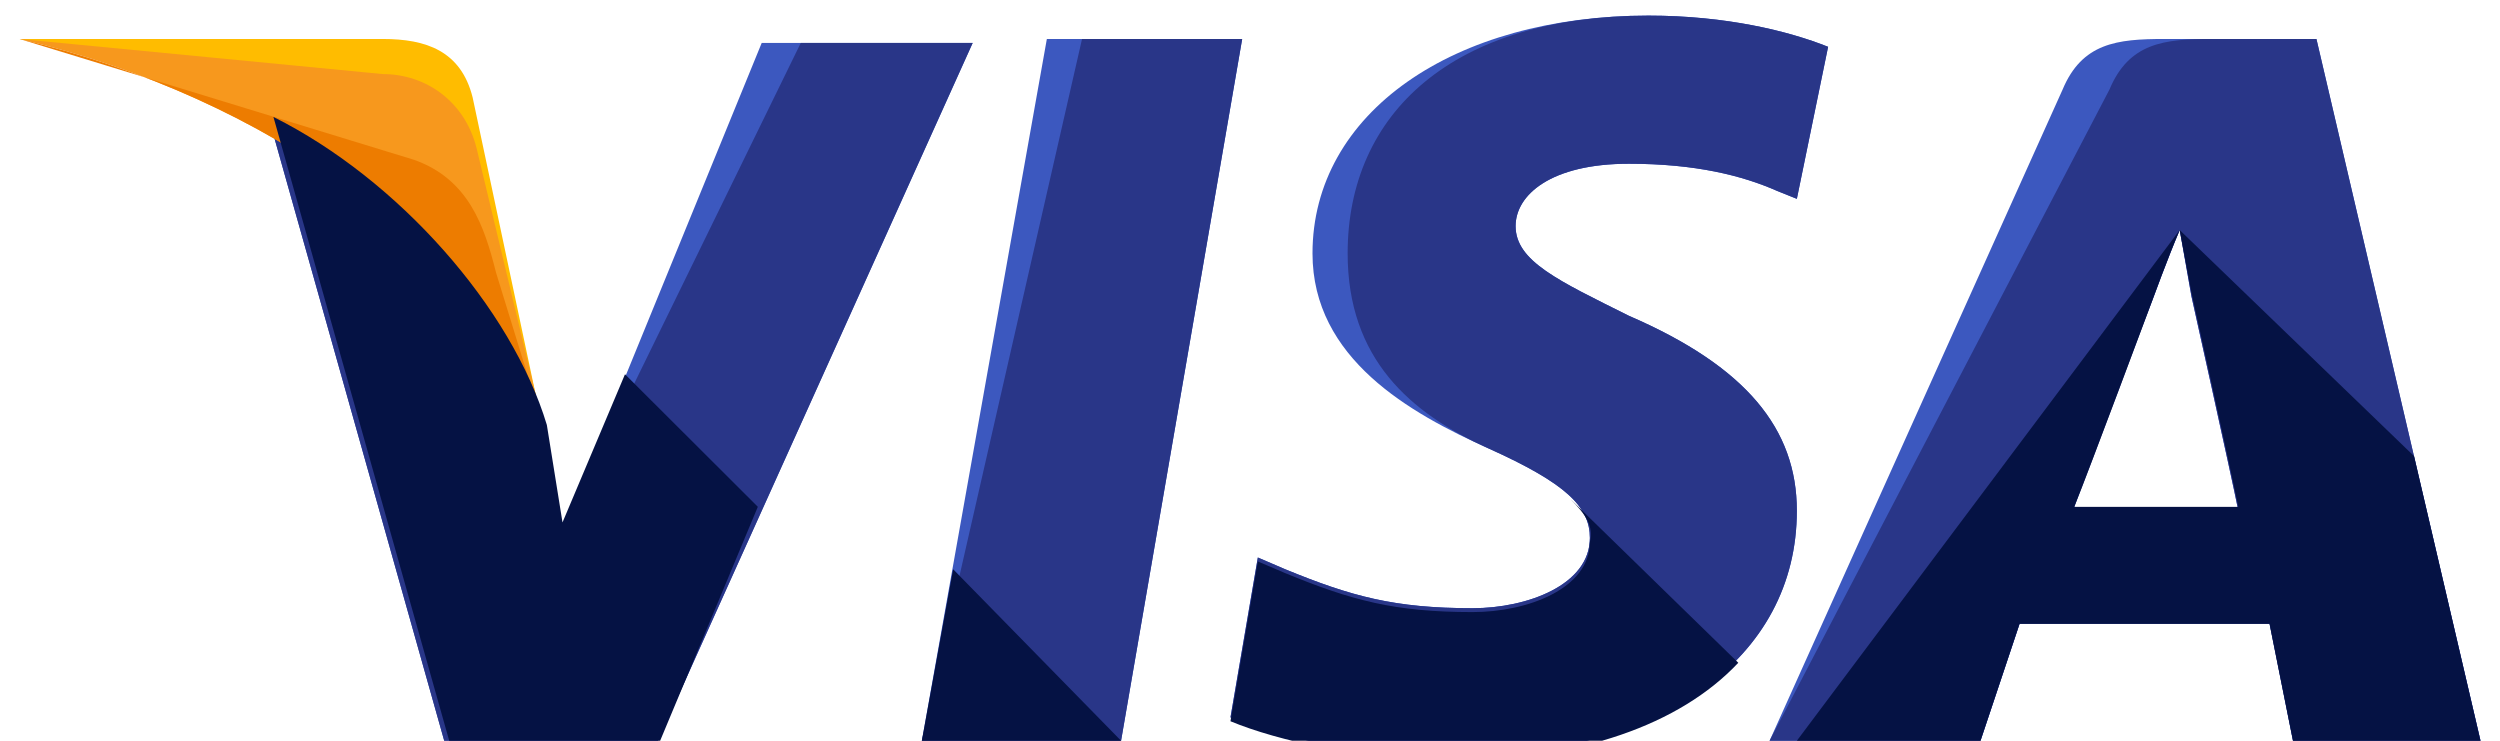 <svg width="54" height="16" viewBox="0 0 54 16" fill="none" xmlns="http://www.w3.org/2000/svg">
<g clip-path="url(#clip0_4400_284566)">
<path d="M19.912 16L22.612 0.842H26.831L24.215 16H19.912Z" fill="#3C58BF"/>
<path d="M19.912 16L23.372 0.842H26.831L24.215 16H19.912Z" fill="#293688"/>
<path d="M39.487 1.011C38.644 0.674 37.294 0.337 35.606 0.337C31.387 0.337 28.35 2.442 28.35 5.474C28.35 7.747 30.459 8.926 32.147 9.684C33.834 10.442 34.341 10.947 34.341 11.621C34.341 12.632 32.991 13.137 31.809 13.137C30.122 13.137 29.194 12.884 27.759 12.295L27.169 12.042L26.578 15.495C27.591 15.916 29.447 16.337 31.387 16.337C35.859 16.337 38.812 14.232 38.812 11.032C38.812 9.263 37.716 7.916 35.184 6.821C33.666 6.063 32.737 5.642 32.737 4.884C32.737 4.211 33.497 3.537 35.184 3.537C36.619 3.537 37.631 3.79 38.391 4.126L38.812 4.295L39.487 1.011Z" fill="#3C58BF"/>
<path d="M39.487 1.011C38.644 0.674 37.294 0.337 35.606 0.337C31.387 0.337 29.109 2.442 29.109 5.474C29.109 7.747 30.459 8.926 32.147 9.684C33.834 10.442 34.341 10.947 34.341 11.621C34.341 12.632 32.991 13.137 31.809 13.137C30.122 13.137 29.194 12.884 27.759 12.295L27.169 12.042L26.578 15.495C27.591 15.916 29.447 16.337 31.387 16.337C35.859 16.337 38.812 14.232 38.812 11.032C38.812 9.263 37.716 7.916 35.184 6.821C33.666 6.063 32.737 5.642 32.737 4.884C32.737 4.211 33.497 3.537 35.184 3.537C36.619 3.537 37.631 3.79 38.391 4.126L38.812 4.295L39.487 1.011Z" fill="#293688"/>
<path d="M46.745 0.842C45.732 0.842 44.973 0.926 44.551 1.937L38.223 16H42.779L43.623 13.473H49.023L49.529 16H53.579L50.035 0.842H46.745ZM44.804 10.947C45.057 10.189 46.491 6.484 46.491 6.484C46.491 6.484 46.829 5.558 47.082 4.968L47.335 6.4C47.335 6.4 48.179 10.189 48.348 11.031H44.804V10.947Z" fill="#3C58BF"/>
<path d="M47.757 0.842C46.745 0.842 45.985 0.926 45.563 1.937L38.223 16H42.779L43.623 13.473H49.023L49.529 16H53.579L50.035 0.842H47.757ZM44.804 10.947C45.141 10.105 46.491 6.484 46.491 6.484C46.491 6.484 46.829 5.558 47.082 4.968L47.335 6.4C47.335 6.4 48.179 10.189 48.348 11.031H44.804V10.947Z" fill="#293688"/>
<path d="M12.15 11.453L11.729 9.264C10.969 6.737 8.522 3.958 5.822 2.611L9.619 16.085H14.175L21.01 0.927H16.453L12.15 11.453Z" fill="#3C58BF"/>
<path d="M12.15 11.453L11.729 9.264C10.969 6.737 8.522 3.958 5.822 2.611L9.619 16.085H14.175L21.01 0.927H17.297L12.15 11.453Z" fill="#293688"/>
<path d="M0.422 0.842L1.181 1.01C6.581 2.273 10.294 5.473 11.728 9.263L10.209 2.105C9.956 1.094 9.197 0.842 8.269 0.842H0.422Z" fill="#FFBC00"/>
<path d="M0.422 0.842C5.822 2.105 10.294 5.389 11.728 9.179L10.294 3.2C10.041 2.189 9.197 1.6 8.269 1.6L0.422 0.842Z" fill="#F7981D"/>
<path d="M0.422 0.842C5.822 2.105 10.294 5.389 11.728 9.179L10.716 5.894C10.463 4.884 10.125 3.873 8.944 3.452L0.422 0.842Z" fill="#ED7C00"/>
<path d="M16.369 10.947L13.5 8.084L12.15 11.284L11.812 9.179C11.053 6.653 8.606 3.874 5.906 2.526L9.703 16H14.259L16.369 10.947Z" fill="#051244"/>
<path d="M24.215 16L20.587 12.295L19.912 16H24.215Z" fill="#051244"/>
<path d="M33.919 10.779C34.256 11.116 34.425 11.369 34.341 11.706C34.341 12.716 32.991 13.221 31.809 13.221C30.122 13.221 29.194 12.969 27.759 12.379L27.169 12.127L26.578 15.579C27.591 16 29.447 16.421 31.387 16.421C34.087 16.421 36.281 15.664 37.547 14.316L33.919 10.779Z" fill="#051244"/>
<path d="M38.812 16H42.778L43.622 13.474H49.022L49.528 16H53.578L52.144 9.853L47.081 4.969L47.334 6.316C47.334 6.316 48.178 10.106 48.347 10.948H44.803C45.141 10.106 46.491 6.485 46.491 6.485C46.491 6.485 46.828 5.558 47.081 4.969" fill="#051244"/>
</g>
<defs>
<clipPath id="clip0_4400_284566">
<rect width="54" height="16" fill="white"/>
</clipPath>
</defs>
</svg>

